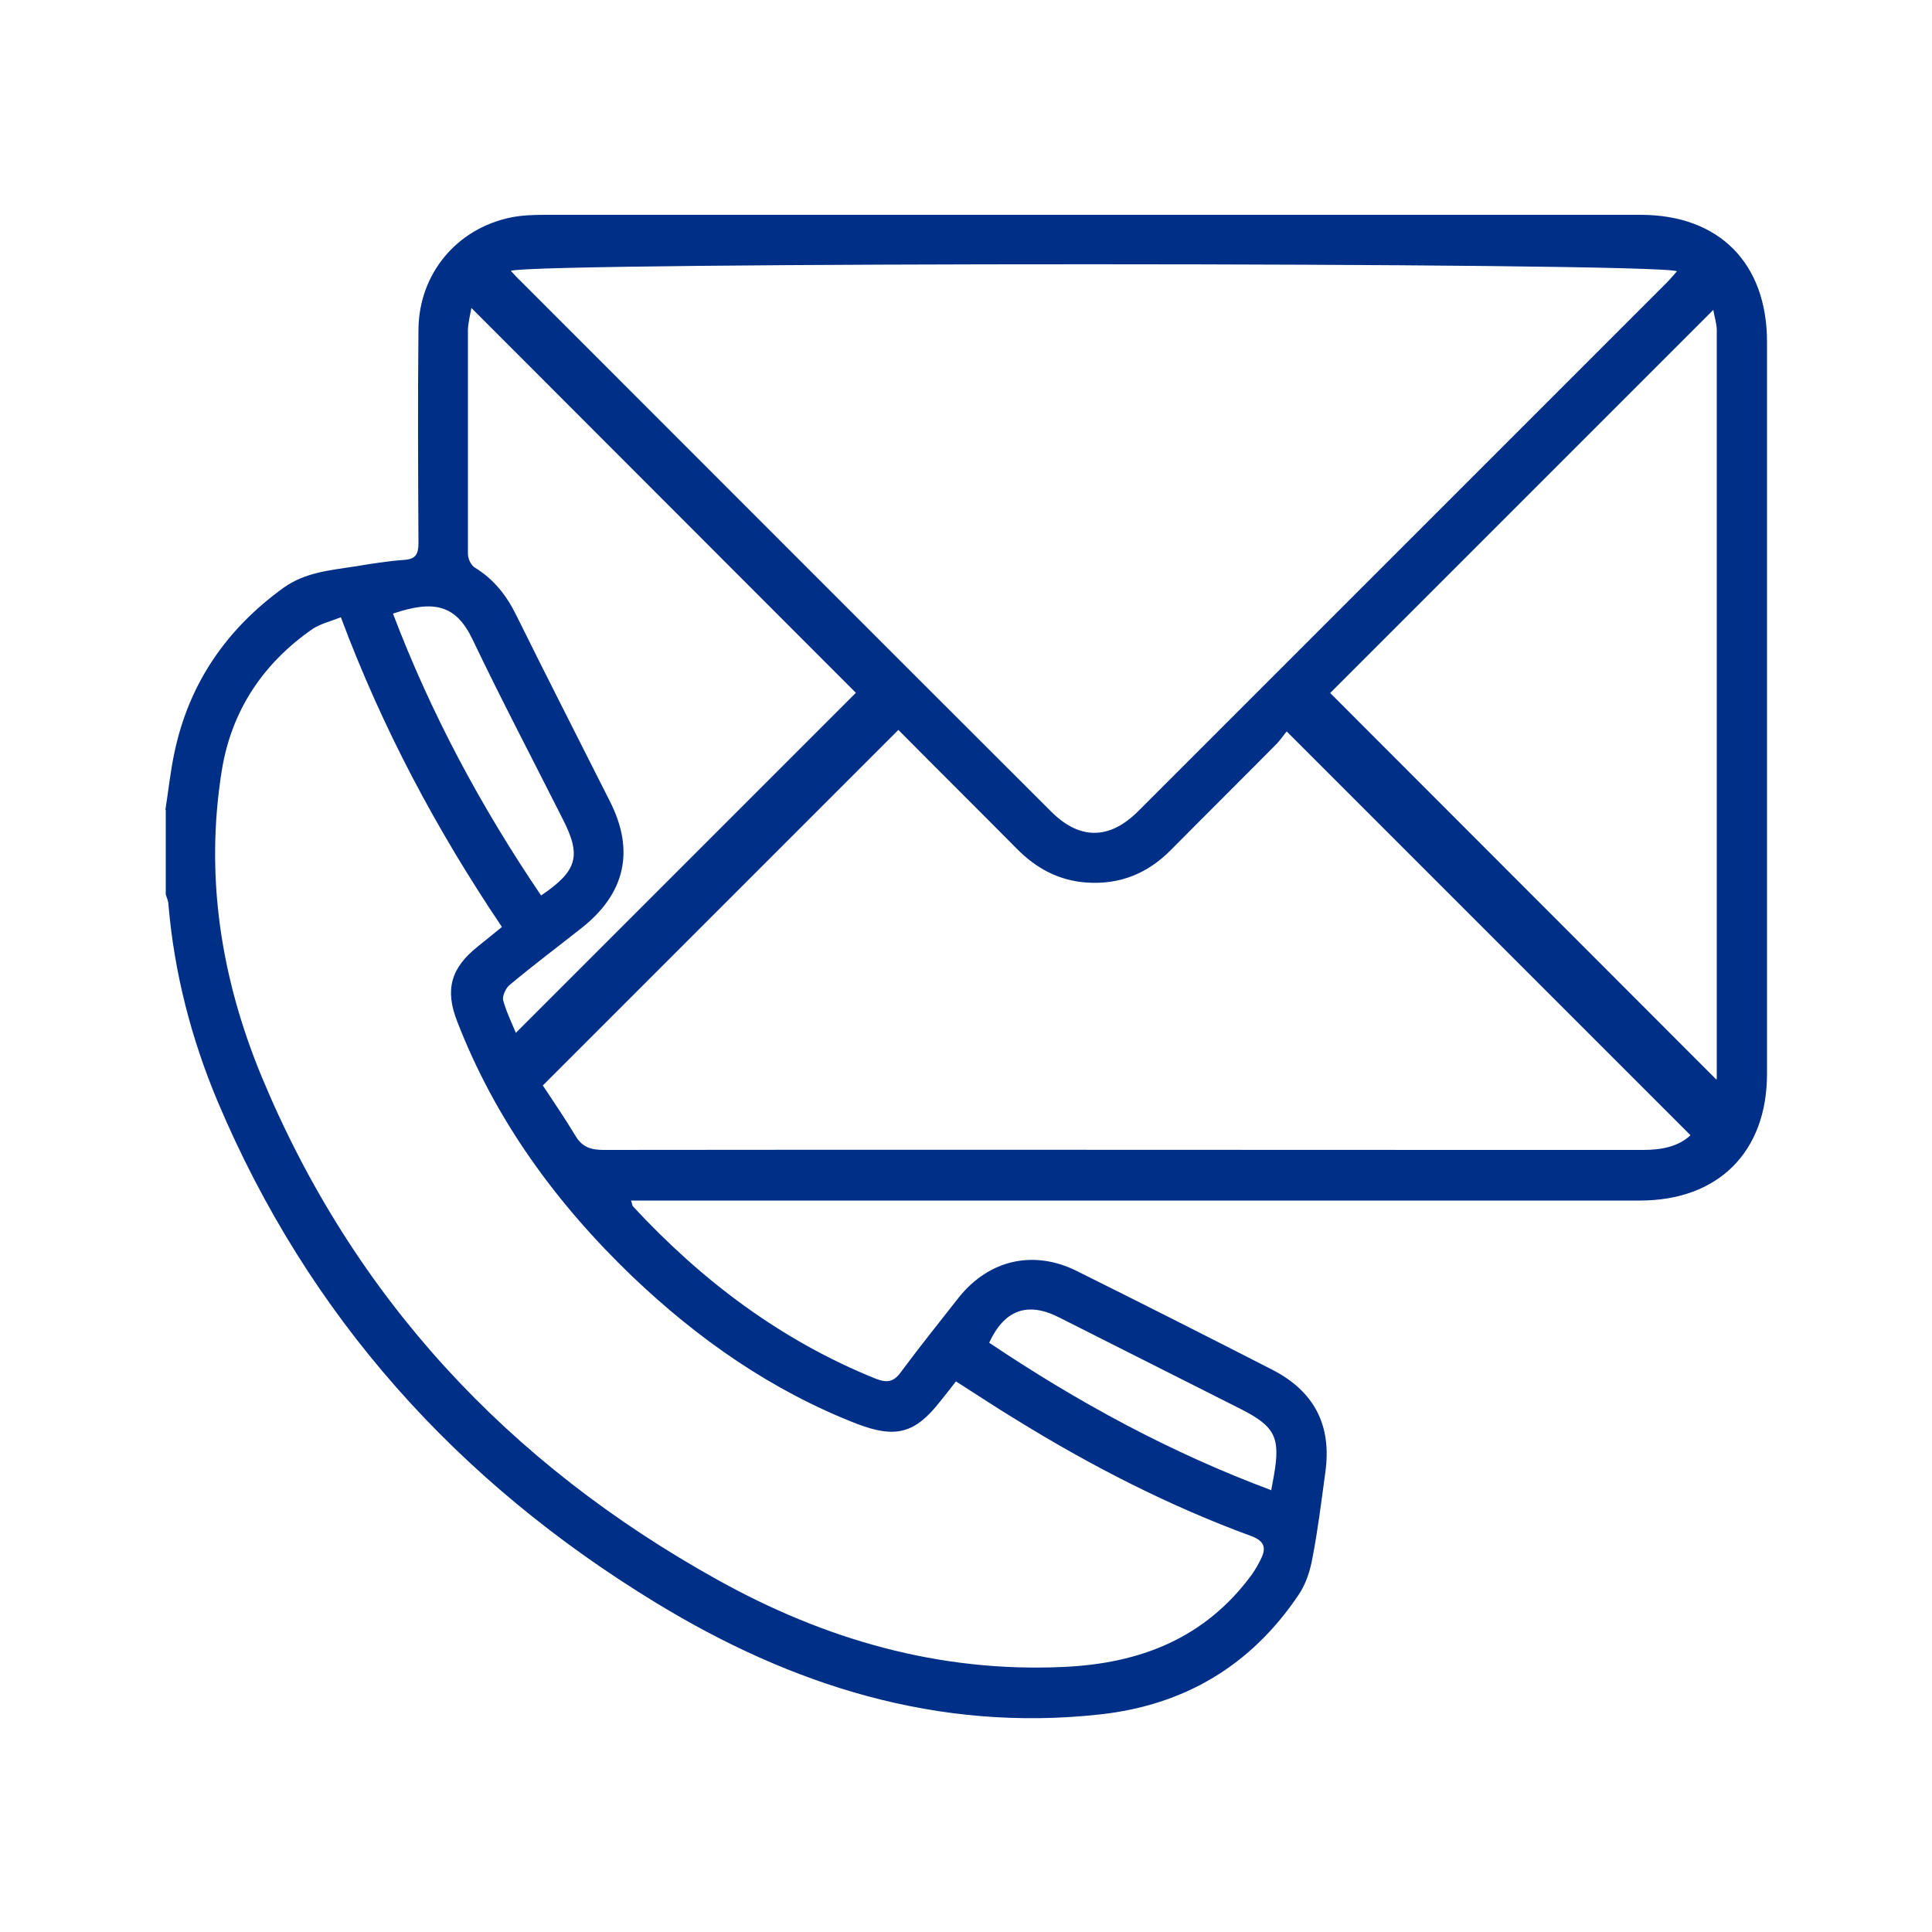 <?xml version="1.0" encoding="UTF-8"?><svg id="b" xmlns="http://www.w3.org/2000/svg" viewBox="0 0 50 50"><defs><style>.e{fill:#002f87;}.f{fill:#fff;}</style></defs><g id="c"><g><rect class="f" width="50" height="50"/><g id="d"><path class="e" d="M4.28,20.96c.08-.5,.13-1.01,.24-1.51,.38-1.78,1.35-3.18,2.82-4.24,.56-.4,1.2-.45,1.84-.55,.43-.07,.85-.14,1.28-.17,.3-.02,.37-.15,.37-.44-.01-1.85-.02-3.7,0-5.54,.02-1.43,.99-2.59,2.38-2.88,.29-.06,.59-.07,.88-.07,9.46,0,18.91,0,28.37,0,2.03,0,3.27,1.25,3.27,3.29,0,6.31,0,12.63,0,18.94,0,2.02-1.26,3.28-3.29,3.28-8.54,0-17.08,0-25.61,0h-.5c.03,.08,.03,.12,.05,.15,1.78,1.92,3.83,3.47,6.28,4.46,.31,.12,.48,.08,.67-.19,.48-.65,.99-1.28,1.49-1.92,.78-.97,1.93-1.23,3.04-.68,1.69,.84,3.37,1.69,5.05,2.55,1.1,.56,1.56,1.44,1.39,2.66-.1,.73-.19,1.47-.33,2.2-.06,.34-.17,.69-.36,.97-1.23,1.83-2.95,2.86-5.15,3.1-4.19,.46-7.98-.75-11.5-2.9-5.13-3.13-8.98-7.4-11.33-12.97-.68-1.62-1.12-3.32-1.27-5.08,0-.09-.04-.18-.07-.27v-2.19ZM13.22,7.01c.09,.09,.16,.18,.25,.26,4.58,4.58,9.15,9.16,13.73,13.73,.74,.74,1.51,.74,2.26-.01,4.56-4.56,9.12-9.12,13.68-13.68,.09-.09,.17-.19,.26-.29-.55-.24-29.72-.24-30.18-.01Zm.82,21.07c.27,.41,.58,.86,.85,1.31,.17,.29,.39,.37,.73,.37,7.5-.01,15,0,22.49,0,1.47,0,2.94,0,4.41,0,.47,0,.91-.08,1.23-.38l-10.45-10.45c-.07,.08-.15,.2-.25,.31-.91,.92-1.83,1.83-2.74,2.75-.6,.61-1.32,.91-2.19,.85-.72-.05-1.31-.37-1.81-.88-1.02-1.03-2.06-2.06-3.06-3.07l-9.2,9.2Zm-5.21-12.11c-.27,.11-.53,.17-.73,.3-1.29,.89-2.11,2.12-2.36,3.67-.44,2.74-.02,5.38,1.03,7.92,2.38,5.73,6.39,10.02,11.79,13.02,2.78,1.55,5.75,2.41,8.97,2.26,1.98-.09,3.65-.74,4.86-2.38,.1-.14,.19-.3,.26-.45,.12-.26,.06-.43-.25-.55-2.13-.78-4.14-1.81-6.07-3-.53-.32-1.04-.66-1.59-1.01-.14,.18-.27,.35-.41,.52-.65,.83-1.15,.96-2.15,.58-2.21-.86-4.11-2.19-5.81-3.81-1.97-1.89-3.55-4.05-4.54-6.61-.32-.82-.16-1.38,.53-1.93,.21-.17,.41-.33,.63-.51-1.69-2.51-3.09-5.13-4.17-8.02Zm25.59,1.96l10,10.01s.01-.02,.01-.06c0-6.44,0-12.89,0-19.33,0-.17-.06-.35-.09-.53l-9.91,9.91ZM12.2,7.97c-.03,.17-.08,.36-.09,.55,0,1.94,0,3.88,0,5.82,0,.12,.08,.29,.18,.35,.49,.3,.82,.72,1.07,1.23,.8,1.62,1.62,3.22,2.43,4.83,.64,1.27,.39,2.37-.73,3.26-.62,.49-1.26,.97-1.87,1.48-.1,.08-.19,.28-.17,.39,.08,.3,.22,.58,.33,.85l8.8-8.8L12.2,7.97Zm1.81,15.2c.93-.63,1.04-1.02,.56-1.96-.78-1.55-1.59-3.09-2.34-4.66-.43-.9-1-1.03-2.06-.67,.98,2.58,2.27,4.99,3.83,7.29Zm18.89,15.39c.03-.17,.05-.28,.07-.38,.17-.98,.03-1.26-.85-1.71-1.57-.79-3.15-1.59-4.72-2.38-.81-.41-1.41-.19-1.8,.66,2.28,1.53,4.68,2.84,7.31,3.82Z"/></g></g></g></svg>